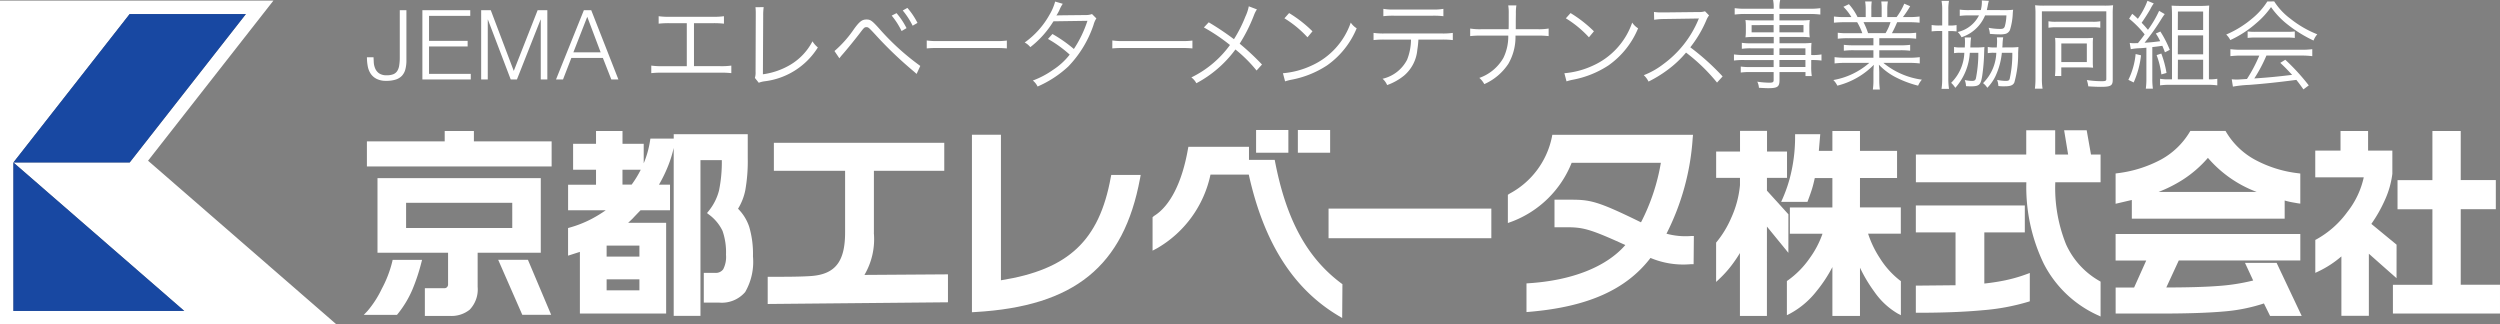 <svg xmlns="http://www.w3.org/2000/svg" width="250.032" height="32.437" viewBox="0 0 250.032 32.437"><rect x="0" y="0" width="250.032" height="32.437" fill="#808080" stroke="none"/><g transform="translate(353 8681.729)"><g transform="translate(-353 -8681.666)"><path d="M1.339,16.495,12.968,1.648H24.594L12.968,16.495H1.341L18.428,31.341H1.341ZM0,.307V32.68H33.64L14.806,16.318,27.344.307Z" transform="translate(0 -0.307)" fill="#fff"></path><path d="M12.388,15.914,24.013,1.067H12.388L.759,15.914V30.76H17.848L.76,15.914Z" transform="translate(0.58 0.274)" fill="#1848a2" fill-rule="evenodd"></path></g><g transform="translate(-316.617 -8681.729)"><path d="M28.244,15l2.41,5.5h2.888L31.218,15Z" transform="translate(-14.801 10.986)" fill="#fff"></path><path d="M31.5,7.7H28.581V8.737H20.8v2.509H39.275V8.737H31.5Z" transform="translate(-20.488 5.402)" fill="#fff"></path><path d="M23.47,15.188a11.491,11.491,0,0,1-1.046,2.71A10.091,10.091,0,0,1,21,20.109l-.374.393h3.318l.071-.085a10.351,10.351,0,0,0,1.471-2.442,19.317,19.317,0,0,0,.891-2.68L26.453,15H23.51Z" transform="translate(-20.624 10.987)" fill="#fff"></path><path d="M37.731,10.369H21.4v7.464h7.058v3.138a.387.387,0,0,1-.162.351.35.35,0,0,1-.2.058h-1.96v2.771h2.48a2.914,2.914,0,0,0,2-.619,2.928,2.928,0,0,0,.8-2.283V17.833h6.314ZM34.878,15.36H24.26V12.841H34.877Z" transform="translate(-20.028 7.444)" fill="#fff"></path><path d="M49.2,15.477a5.629,5.629,0,0,0,.729-1.854,16.679,16.679,0,0,0,.245-3.246V8.016H42.771v.441H40.438l-.032.2a9.6,9.6,0,0,1-.637,2.274V8.98h-2.12V7.7H35V8.98H32.708v2.591H35v1.5H32.207v2.554h3.768a13.657,13.657,0,0,1-1.4.857,11.319,11.319,0,0,1-2.2.873l-.171.049v2.763l1.182-.379v6.167h8.627V16.879h-3.8c.168-.152.323-.3.471-.448.175-.191.432-.459.771-.808H42.4V13.069H41.294a14.256,14.256,0,0,0,.937-1.933,11.8,11.8,0,0,0,.538-1.745v16.8h2.676V10.611h2.136a14.211,14.211,0,0,1-.275,3.018,5.356,5.356,0,0,1-1.058,2.092l-.148.185.185.145A4.333,4.333,0,0,1,47.657,17.7,6.549,6.549,0,0,1,48,20.076a2.694,2.694,0,0,1-.279,1.45.911.911,0,0,1-.81.362H45.778v2.974h1.538a3.077,3.077,0,0,0,2.6-1.055,6.041,6.041,0,0,0,.78-3.571,9.54,9.54,0,0,0-.374-2.951A4.632,4.632,0,0,0,49.2,15.47m-9.86,8.164h-3.28v-1.1h3.28Zm0-3.371h-3.28v-1.1h3.28Zm-.785-7.2h-.91V11.571h1.829a10.309,10.309,0,0,1-.919,1.5" transform="translate(-11.773 5.403)" fill="#fff"></path><path d="M54.145,17.367v-6.2h7.037v-2.8H44.14v2.8h7.124V17.33c0,2.909-.977,4.172-3.373,4.359-1.1.079-2.6.079-4.061.079h-.307v2.719l18.028-.169V21.523l-8.353.058a7.057,7.057,0,0,0,.94-4.209" transform="translate(-3.126 5.915)" fill="#fff"></path><path d="M68.984,12.175C67.834,18.5,64.75,21.392,58,22.467V7.909H55.1V25.663l.318-.019c9.93-.57,14.863-4.569,16.495-13.361l.065-.355H69.034Z" transform="translate(5.723 5.565)" fill="#fff"></path><rect width="3.228" height="2.274" transform="translate(89.242 13)" fill="#fff"></rect><rect width="3.228" height="2.274" transform="translate(93.419 13)" fill="#fff"></rect><path d="M77.561,9.9H74.984V8.592h-6.06l-.048.251c-.582,3.317-1.787,5.686-3.391,6.67l-.143.127v3.343l.443-.235a11.177,11.177,0,0,0,5.349-7.371h3.83c1.5,6.762,4.409,11.366,8.893,14.072l.448.273.025-3.389-.1-.071C80.8,19.708,78.682,15.873,77.558,9.9" transform="translate(13.547 6.087)" fill="#fff"></path><rect width="16.281" height="2.962" transform="translate(96.489 20.863)" fill="#fff"></rect><path d="M101.35,17.8a24.582,24.582,0,0,0,2.62-9.554l.032-.33H89.929l-.046.247a8.3,8.3,0,0,1-4.211,5.626l-.187.123v2.823l.406-.146a10.4,10.4,0,0,0,5.972-5.873h8.923A20.3,20.3,0,0,1,98.8,16.667c-4.44-2.18-5.1-2.265-7.162-2.265H90.149v2.757h1.184c1.657,0,2.353.157,5.9,1.78-1.895,2.177-5.3,3.528-9.6,3.816l-.286.019v2.868l.328-.028c5.8-.5,9.637-2.207,12.075-5.386a8.486,8.486,0,0,0,4.012.628h.3l.025-2.819h-.3a7.211,7.211,0,0,1-2.442-.235" transform="translate(28.938 5.569)" fill="#fff"></path><path d="M108.86,12.4h3.708V9.683H108.86V7.7H106.1V9.683h-1.355l.141-1.665h-2.516v.235a15.981,15.981,0,0,1-.346,3.391,14.168,14.168,0,0,1-.9,2.81l-.148.33h2.632l.055-.153q.265-.7.418-1.2c.086-.286.173-.633.258-1.027H106.1v2.939h-4.252V17.97h3.265a9.39,9.39,0,0,1-1.275,2.436,8.99,8.99,0,0,1-2.188,2.228l-.1.071v3.415l.34-.173a8.474,8.474,0,0,0,2.611-2.214,13.91,13.91,0,0,0,1.6-2.424v4.883h2.759V21.366a14.654,14.654,0,0,0,1.431,2.4,7.411,7.411,0,0,0,2.313,2.172l.346.185V22.709l-.1-.069a8.559,8.559,0,0,1-2-2.226,10.079,10.079,0,0,1-1.177-2.445h3.271V15.337h-4.087Z" transform="translate(40.779 5.404)" fill="#fff"></path><path d="M104.522,16.035l-2.147-2.366V12.391h2.008V9.757h-2V7.691h-2.7V9.757H97.295v2.632h2.383v.729a10.126,10.126,0,0,1-.884,3.294A10.032,10.032,0,0,1,97.346,18.8l-.055.065V22.8l.392-.37a10.9,10.9,0,0,0,1.311-1.5c.235-.323.466-.665.679-1.023V26.2h2.7V17.261l2.145,2.627Z" transform="translate(37.959 5.398)" fill="#fff"></path><path d="M117.634,19.391a21.956,21.956,0,0,1-2.172.339V14.612h4.05V11.918h-10.9v2.694h3.971V19.9l-3.971.039v2.713h.236c2.491,0,4.663-.085,6.457-.254a21.691,21.691,0,0,0,4.541-.841l.164-.051V18.671l-.314.118a15,15,0,0,1-2.062.6" transform="translate(46.613 8.628)" fill="#fff"></path><path d="M125.7,7.658h-2.256l.4,2.427h-1.295V7.658h-2.895v2.427H108.617v2.771h11.047v.026A17.648,17.648,0,0,0,121.405,21a11.326,11.326,0,0,0,5.349,5.125l.335.157V22.794l-.116-.069a7.99,7.99,0,0,1-3.343-3.673,15.114,15.114,0,0,1-1.073-6.148v-.048h4.532V10.085h-.96Z" transform="translate(46.613 5.373)" fill="#fff"></path><path d="M121.562,16.469h15.286V14.653c.344.1.589.15.734.176.183.034.37.065.563.1l.266.037V11.956l-.2-.028a11.98,11.98,0,0,1-4.373-1.376A7.547,7.547,0,0,1,131,7.809l-.067-.115h-3.519l-.069.115a7.607,7.607,0,0,1-2.879,2.757,12.38,12.38,0,0,1-4.327,1.357l-.2.026V14.98l1.623-.381Zm5.033-3.856a11.549,11.549,0,0,0,2.577-2.225,11.983,11.983,0,0,0,4.876,3.407h-9.81a13.821,13.821,0,0,0,2.357-1.182" transform="translate(55.265 5.4)" fill="#fff"></path><path d="M132.879,16.424l.82,1.764a20.05,20.05,0,0,1-3.53.549c-1.309.1-3.043.145-5.16.15l1.247-2.7h12.157v-2.65H119.939v2.657H123l-1.212,2.7h-1.845v2.6h4.444c2.708,0,4.862-.072,6.416-.212a17.218,17.218,0,0,0,3.971-.8l.614,1.247h3.163l-2.509-5.306Z" transform="translate(55.265 9.866)" fill="#fff"></path><path d="M142.444,23.078V15.522h3.509V12.608h-3.509V7.7h-2.833v4.911h-3.488v2.914h3.488v7.556h-3.95v2.874h10.71V23.078Z" transform="translate(67.278 5.402)" fill="#fff"></path><path d="M139.391,19.068l-2.523-2.076a14.163,14.163,0,0,0,1.36-2.4,8.975,8.975,0,0,0,.741-2.609V9.663h-2.427V7.7h-2.757V9.663h-2.526v2.669h4.85a8.482,8.482,0,0,1-1.632,3.451,9.488,9.488,0,0,1-3.089,2.745l-.125.065v3.294l.335-.157a10.151,10.151,0,0,0,2.274-1.489v5.943h2.747v-6.21l2.768,2.447Z" transform="translate(63.914 5.402)" fill="#fff"></path><path d="M3.4-3.927V.788a4.9,4.9,0,0,1-.058.815,1.435,1.435,0,0,1-.2.558.847.847,0,0,1-.4.32,1.725,1.725,0,0,1-.64.1,1.294,1.294,0,0,1-.781-.2A1.138,1.138,0,0,1,.94,1.9,1.837,1.837,0,0,1,.8,1.312Q.785,1,.775.779H.115a4.927,4.927,0,0,0,.078.883,2.008,2.008,0,0,0,.291.752,1.558,1.558,0,0,0,.592.524,2.078,2.078,0,0,0,.97.2,3.059,3.059,0,0,0,.946-.126,1.462,1.462,0,0,0,.621-.378,1.491,1.491,0,0,0,.344-.64,3.5,3.5,0,0,0,.107-.922v-5Zm2.261,0V3H10.5V2.438H6.325V-.3h3.862V-.861H6.325v-2.5h4.124v-.563Zm6.84,0,2.3,6.074,2.387-6.074h.97V3H17.5V-2.986h-.019L15.116,3h-.621l-2.28-5.987H12.2V3h-.66V-3.927ZM20.763.284,22.15-3.267,23.489.284Zm1.048-4.211L19.026,3h.7L20.559.847h3.153L24.557,3h.708L22.548-3.927Z" transform="translate(0.2 4.947)" fill="#fff"></path><path d="M4.748-2.312H6.62a8.838,8.838,0,0,1,1.126.049v-.747a7.053,7.053,0,0,1-1.135.058H2.351a7.053,7.053,0,0,1-1.135-.058v.747a8.838,8.838,0,0,1,1.126-.049H4.03v4.3H1.6A6.919,6.919,0,0,1,.478,1.928v.757a8.857,8.857,0,0,1,1.116-.049H7.358a8.931,8.931,0,0,1,1.126.049V1.928a6.981,6.981,0,0,1-1.135.058h-2.6Zm6.151-1.6a5.015,5.015,0,0,1,.029.524v.359l-.019,5.56a1.862,1.862,0,0,1-.068.631l.388.485a2.438,2.438,0,0,1,.563-.146A7.3,7.3,0,0,0,17.138.114,2.471,2.471,0,0,1,16.6-.5a5.873,5.873,0,0,1-2.183,2.329,7.326,7.326,0,0,1-2.775.97l.029-5.851a5.978,5.978,0,0,1,.049-.864ZM19.292,1.2c.116-.155.2-.262.272-.34C20.02.346,20.893-.731,21.32-1.293s.475-.621.669-.621.233.029.873.718a38.5,38.5,0,0,0,3.289,3.212c.378.33.631.534.679.582.019.019.1.087.184.165l.369-.8A24.5,24.5,0,0,1,23.26-1.788c-.7-.776-.864-.893-1.252-.893-.437,0-.689.184-1.232.922A11.323,11.323,0,0,1,18.8.473Zm5.23-4.269a7.425,7.425,0,0,1,.99,1.543l.495-.291a7.366,7.366,0,0,0-1-1.5Zm1.106-.514a7.835,7.835,0,0,1,.99,1.523l.485-.281a7.416,7.416,0,0,0-1.009-1.5Zm2.4,3.794a10.6,10.6,0,0,1,1.2-.039h5.628a11.1,11.1,0,0,1,1.184.039V-.575a7.653,7.653,0,0,1-1.174.049H29.228a6.864,6.864,0,0,1-1.2-.058ZM40.871-4.476A5.3,5.3,0,0,1,40.3-3.146,8.443,8.443,0,0,1,37.824-.381a1.78,1.78,0,0,1,.563.466A9.637,9.637,0,0,0,40.7-2.5l3.4-.049A11.589,11.589,0,0,1,42.743.269a13.861,13.861,0,0,0-2.144-1.5l-.446.495A12.2,12.2,0,0,1,42.326.832a6.807,6.807,0,0,1-1.679,1.533,8.747,8.747,0,0,1-2.008,1.058,1.724,1.724,0,0,1,.475.6,10.822,10.822,0,0,0,3.066-2,11.041,11.041,0,0,0,2.532-4.172,2.177,2.177,0,0,1,.281-.64l-.437-.437a1.681,1.681,0,0,1-.563.1c-2.862.029-2.862.029-3,.049a4.936,4.936,0,0,0,.3-.534,3.209,3.209,0,0,1,.34-.64ZM46.586.211a10.6,10.6,0,0,1,1.2-.039h5.628A11.1,11.1,0,0,1,54.6.211V-.575a7.653,7.653,0,0,1-1.174.049H47.789a6.864,6.864,0,0,1-1.2-.058ZM60.237-4a4.245,4.245,0,0,1-.34,1.028A13.333,13.333,0,0,1,58.753-.711,27.869,27.869,0,0,0,56.23-2.4l-.485.514a18.375,18.375,0,0,1,2.61,1.756,10.336,10.336,0,0,1-3.862,3.241,1.729,1.729,0,0,1,.5.582A11.585,11.585,0,0,0,58.9.317a13.891,13.891,0,0,1,2.115,2.105l.543-.6A24.943,24.943,0,0,0,59.325-.265,15.87,15.87,0,0,0,60.751-3.1a2.732,2.732,0,0,1,.3-.592ZM63.8-2.8A10.714,10.714,0,0,1,66.107-.9l.5-.6a12.64,12.64,0,0,0-2.338-1.824Zm.068,6.307a5.1,5.1,0,0,1,.582-.155,9.782,9.782,0,0,0,3.619-1.446A8.51,8.51,0,0,0,71.027-1.8a1.944,1.944,0,0,1-.592-.572,7.331,7.331,0,0,1-3.959,4.318,8.445,8.445,0,0,1-2.823.747ZM79.526-.672a8.857,8.857,0,0,1,1.116.049v-.718a6.99,6.99,0,0,1-1.126.058H73.84a6.99,6.99,0,0,1-1.126-.058v.718a8.857,8.857,0,0,1,1.116-.049H76.46a5.553,5.553,0,0,1-.388,2.008,3.681,3.681,0,0,1-2.455,1.911,1.7,1.7,0,0,1,.456.631,5.706,5.706,0,0,0,1.708-.961A3.818,3.818,0,0,0,77.091.356,9.051,9.051,0,0,0,77.2-.672ZM73.695-3.011A7.8,7.8,0,0,1,74.8-3.059h3.794a7.8,7.8,0,0,1,1.106.049v-.737a5.362,5.362,0,0,1-1.116.068H74.811a5.362,5.362,0,0,1-1.116-.068Zm13.244,1.3v-.854l.01-.7A4.679,4.679,0,0,1,87-4.088h-.815a4.672,4.672,0,0,1,.049.825v.7c0,.3,0,.495-.01.854H83.514a5.982,5.982,0,0,1-1.135-.068v.757A8.931,8.931,0,0,1,83.5-1.07h2.688A4.89,4.89,0,0,1,85.7,1.161a4.482,4.482,0,0,1-2.406,2,2.119,2.119,0,0,1,.495.621,5.589,5.589,0,0,0,2.406-2.028A5.358,5.358,0,0,0,86.91-1.07H89.1a8.931,8.931,0,0,1,1.126.049v-.757a5.922,5.922,0,0,1-1.135.068ZM91.946-2.8A10.714,10.714,0,0,1,94.255-.9l.5-.6a12.64,12.64,0,0,0-2.338-1.824Zm.068,6.307a5.1,5.1,0,0,1,.582-.155,9.782,9.782,0,0,0,3.619-1.446A8.51,8.51,0,0,0,99.174-1.8a1.943,1.943,0,0,1-.592-.572,7.331,7.331,0,0,1-3.959,4.318,8.445,8.445,0,0,1-2.823.747Zm15.612-.495A24.13,24.13,0,0,0,104.394.1,11.733,11.733,0,0,0,106-2.613a1.811,1.811,0,0,1,.272-.475l-.408-.417a1.809,1.809,0,0,1-.621.078l-3.464.039h-.252a4.56,4.56,0,0,1-.767-.049l.019.786a6.529,6.529,0,0,1,1-.078l3.241-.049a1.648,1.648,0,0,0,.233-.01.206.206,0,0,1-.029.068c-.019.049-.029.058-.049.116a10.516,10.516,0,0,1-3.464,4.376,7.81,7.81,0,0,1-1.97,1.116,2.159,2.159,0,0,1,.475.64,12.5,12.5,0,0,0,1.9-1.164A10.532,10.532,0,0,0,103.967.628a18.046,18.046,0,0,1,3.1,3Zm5.1-2.144h-2.911A6.313,6.313,0,0,1,108.76.812v.611a7.039,7.039,0,0,1,1.058-.049h2.911v.7h-2.358a5.8,5.8,0,0,1-.931-.049v.6a6.469,6.469,0,0,1,.951-.049h2.338v.8c0,.213-.087.262-.437.262a8.392,8.392,0,0,1-1.2-.1,1.6,1.6,0,0,1,.165.611c.543.029.718.039.922.039.941,0,1.135-.136,1.135-.805V2.578h2.6v.4h.631a5.72,5.72,0,0,1-.058-.97V1.375a6.6,6.6,0,0,1,1.028.049V.812a4.931,4.931,0,0,1-1.028.058V.463a7.678,7.678,0,0,1,.029-.805,9.483,9.483,0,0,1-1.087.039h-2.115V-.934h2.241a6.052,6.052,0,0,1,.786.039,4.593,4.593,0,0,1-.039-.65v-.427a4.734,4.734,0,0,1,.039-.66,6.213,6.213,0,0,1-.8.039h-2.232v-.64H116.3a8.679,8.679,0,0,1,1.1.058v-.64a7.35,7.35,0,0,1-1.116.058h-2.969a3.163,3.163,0,0,1,.068-.873h-.708a3.906,3.906,0,0,1,.058.873h-2.794a7.2,7.2,0,0,1-1.106-.058v.64a8.3,8.3,0,0,1,1.087-.058h2.814v.64h-2.018a6.476,6.476,0,0,1-.805-.039,4.826,4.826,0,0,1,.039.66v.427a4.593,4.593,0,0,1-.039.65,6.117,6.117,0,0,1,.8-.039h2.028V-.3h-2.261a5.658,5.658,0,0,1-.931-.049v.6A6.141,6.141,0,0,1,110.449.2h2.28Zm.582,0V.2h2.6V.87Zm0,.5h2.6v.7h-2.6Zm-.582-3.493V-1.4h-2.2v-.718Zm.582,0h2.406V-1.4h-2.406Zm9.4,1.31V-.1h-1.921a7.393,7.393,0,0,1-1.038-.049V.443a7.393,7.393,0,0,1,1.038-.049h1.921v.747h-2.785a7.4,7.4,0,0,1-1.1-.058v.631a9.123,9.123,0,0,1,1.1-.058h2.377a7.357,7.357,0,0,1-3.6,1.717,2.021,2.021,0,0,1,.4.563,7.714,7.714,0,0,0,3.648-2.086c-.029.378-.039.592-.039.815v.64a6.41,6.41,0,0,1-.058,1.019h.7a7.345,7.345,0,0,1-.058-1.009v-.65c0-.213-.01-.388-.039-.825A6.357,6.357,0,0,0,124.8,3.024a10.4,10.4,0,0,0,2.377.912,2.256,2.256,0,0,1,.378-.6A7.668,7.668,0,0,1,123.7,1.656h2.542a9.239,9.239,0,0,1,1.1.058V1.084a7.287,7.287,0,0,1-1.106.058h-2.94V.395h2.038a7.547,7.547,0,0,1,1.048.049V-.148a7.3,7.3,0,0,1-1.048.049h-2.038V-.808h2.639a7.633,7.633,0,0,1,1.048.049v-.6a7.3,7.3,0,0,1-1.048.049h-1.378a11.051,11.051,0,0,0,.524-1.1h1.145a10.347,10.347,0,0,1,1.1.049v-.621a7.524,7.524,0,0,1-1.087.058h-.582a9.645,9.645,0,0,0,.728-1.087l-.592-.252a6.234,6.234,0,0,1-.767,1.339h-.931V-3.67a4.541,4.541,0,0,1,.058-.815h-.66a5.639,5.639,0,0,1,.039.805v.757H122.5V-3.68a5.465,5.465,0,0,1,.039-.805h-.66a4.693,4.693,0,0,1,.058.815v.747h-.815a5.762,5.762,0,0,0-.864-1.29l-.553.262a5.092,5.092,0,0,1,.8,1.028h-.669a7.557,7.557,0,0,1-1.077-.058v.621a10.347,10.347,0,0,1,1.1-.049h1.223a5.849,5.849,0,0,1,.514,1.1H120.18a7.062,7.062,0,0,1-1.038-.049v.6a7.564,7.564,0,0,1,1.038-.049Zm-.534-.5a7.974,7.974,0,0,0-.456-1.1h2.7a4.982,4.982,0,0,1-.495,1.1Zm7.413-.767h-.252a4.3,4.3,0,0,1-.805-.049v.64a6.476,6.476,0,0,1,.805-.039h.252V3.2a6.508,6.508,0,0,1-.068,1.058h.747a7.224,7.224,0,0,1-.068-1.048V-1.526h.136a4.637,4.637,0,0,1,.689.039v-.64a3.118,3.118,0,0,1-.7.049H130.2V-3.69a4.154,4.154,0,0,1,.068-.854h-.747a4.451,4.451,0,0,1,.068.864Zm4.463-1.543c.039-.175.058-.262.087-.408a3.92,3.92,0,0,1,.116-.514l-.708-.039a.941.941,0,0,1,.01.165,3.273,3.273,0,0,1-.107.8h-1.135a6.438,6.438,0,0,1-.97-.049v.631a5.941,5.941,0,0,1,.941-.049h.98a3.158,3.158,0,0,1-2.125,1.659,1.856,1.856,0,0,1,.378.524,3.837,3.837,0,0,0,2.358-2.183h2.135A4.648,4.648,0,0,1,135.85-2c-.068.194-.175.262-.437.262a5.832,5.832,0,0,1-1.184-.116,2.287,2.287,0,0,1,.126.611c.369.029.7.049.97.049a2.178,2.178,0,0,0,.621-.058.7.7,0,0,0,.417-.378,6.509,6.509,0,0,0,.281-1.62,3.551,3.551,0,0,1,.039-.408,5.735,5.735,0,0,1-.767.039ZM132.4.114c.01-.184.01-.233.019-.369a5.021,5.021,0,0,1,.058-.631h-.64a3.133,3.133,0,0,1,.029.466c0,.165-.01.32-.019.534h-.475a2.345,2.345,0,0,1-.6-.049V.686a3.175,3.175,0,0,1,.572-.039h.456a4.451,4.451,0,0,1-1.32,3.008,2.264,2.264,0,0,1,.417.5A5.76,5.76,0,0,0,132.347.647h.854a13,13,0,0,1-.243,2.562c-.049.184-.146.252-.388.252a3.514,3.514,0,0,1-.728-.087,1.857,1.857,0,0,1,.126.611c.155.01.34.019.466.019.864,0,1.009-.136,1.155-1.058a19,19,0,0,0,.194-2.329c.01-.252.01-.359.029-.543A5.972,5.972,0,0,1,133,.114Zm3.2,0c.01-.1.01-.136.019-.223a5.738,5.738,0,0,1,.068-.786h-.631c.01.146.019.252.019.408,0,.175-.01.31-.029.6h-.281a2.519,2.519,0,0,1-.621-.049V.686a3.272,3.272,0,0,1,.592-.039H135a4.516,4.516,0,0,1-1.329,3.037,1.772,1.772,0,0,1,.427.466,4.324,4.324,0,0,0,.844-1.223,7.229,7.229,0,0,0,.611-2.28H136.6a11.523,11.523,0,0,1-.262,2.6c-.049.165-.136.213-.388.213a4.506,4.506,0,0,1-.873-.1,1.857,1.857,0,0,1,.126.611,4.051,4.051,0,0,0,.65.029c.563,0,.825-.107.951-.388a10.4,10.4,0,0,0,.378-2.959q.015-.32.029-.582a6.183,6.183,0,0,1-.805.039ZM138.916,3.2a8.129,8.129,0,0,1-.058,1.038h.767a6.025,6.025,0,0,1-.068-1.038v-6.7H146V3.277c0,.175-.087.213-.456.213a9.842,9.842,0,0,1-1.494-.116,2.962,2.962,0,0,1,.146.631c.475.029.9.049,1.261.049.99,0,1.184-.116,1.184-.7V-3.224a7.551,7.551,0,0,1,.039-.883,7.311,7.311,0,0,1-.893.039H139.8a7.641,7.641,0,0,1-.922-.039,7.586,7.586,0,0,1,.039.873Zm1.3-5.055a4.274,4.274,0,0,1,.776-.049h3.639a4.033,4.033,0,0,1,.767.049v-.65a3.952,3.952,0,0,1-.786.049H141a3.952,3.952,0,0,1-.786-.049ZM144.65-.265a4.2,4.2,0,0,1,.029-.582,6.963,6.963,0,0,1-.708.029h-2.445c-.252,0-.446-.01-.65-.029a5.616,5.616,0,0,1,.029.592V2.074a7.727,7.727,0,0,1-.039.893h.631V2.112h2.581a5.813,5.813,0,0,1,.6.029,4.82,4.82,0,0,1-.029-.563ZM141.5-.284h2.552V1.579H141.5Zm6.947.572a6.016,6.016,0,0,1,.98-.1c.155-.01.281-.019.582-.049v3.1a7.5,7.5,0,0,1-.058,1h.708a7.008,7.008,0,0,1-.058-1V.075c.213-.019.543-.058,1-.126.1.223.136.32.262.65l.485-.243a10.637,10.637,0,0,0-.941-1.834l-.456.2a4.91,4.91,0,0,1,.437.767c-.747.1-.97.116-1.562.155a22.363,22.363,0,0,0,1.756-2.494c.126-.184.184-.272.262-.369l-.563-.33a10.572,10.572,0,0,1-1.116,1.9c-.262-.31-.31-.369-.631-.708.3-.427.563-.834.864-1.349a3.531,3.531,0,0,1,.349-.582l-.631-.262a7.762,7.762,0,0,1-.961,1.8c-.223-.213-.281-.272-.563-.5l-.31.485a9.937,9.937,0,0,1,1.552,1.572c-.281.4-.369.5-.669.873-.126,0-.3.01-.388.01a2.643,2.643,0,0,1-.437-.029Zm.485.485a7.4,7.4,0,0,1-.728,2.581l.534.262A9.277,9.277,0,0,0,149.473.9Zm2.1.107a8.521,8.521,0,0,1,.475,1.931l.514-.146A9.978,9.978,0,0,0,151.5.725Zm5.23,2.426V-2.972c0-.572.01-.786.029-1.106a9.662,9.662,0,0,1-1.058.039H153.5c-.437,0-.689-.01-.97-.029.029.32.039.6.039,1V3.306h-.378a4.771,4.771,0,0,1-.815-.058v.66a6.264,6.264,0,0,1,.912-.058h3.881a6.549,6.549,0,0,1,.931.058v-.66a4.4,4.4,0,0,1-.767.058Zm-3.1-6.782h2.523v1.844H153.15Zm0,2.387h2.523V.8H153.15Zm0,2.435h2.523v1.96H153.15ZM161.3.929a14.627,14.627,0,0,1-1.232,2.338c-.873.058-.873.058-1.028.058a4.491,4.491,0,0,1-.495-.029l.116.737a11.64,11.64,0,0,1,1.64-.175c1.514-.116,2.979-.272,4.706-.5.2.252.33.417.708.951l.534-.4A20.987,20.987,0,0,0,163.9,1.346l-.5.31c.427.4.6.572,1.184,1.2-1.436.175-2.445.272-3.784.359a14.594,14.594,0,0,0,1.213-2.29h3.483A8.424,8.424,0,0,1,166.6.987v-.7a8.222,8.222,0,0,1-1.106.058h-5.977a8.322,8.322,0,0,1-1.106-.058v.7a8.322,8.322,0,0,1,1.106-.058Zm.805-5.414a7.136,7.136,0,0,1-1.543,1.727,10.179,10.179,0,0,1-2.571,1.582,1.948,1.948,0,0,1,.408.553,10.658,10.658,0,0,0,2.62-1.708,8.4,8.4,0,0,0,1.455-1.591,8.057,8.057,0,0,0,1.552,1.659,13.331,13.331,0,0,0,2.7,1.688A2.054,2.054,0,0,1,167.1-1.2a10.48,10.48,0,0,1-2.678-1.552,6.525,6.525,0,0,1-1.63-1.737Zm-1.97,3.648a5.58,5.58,0,0,1,.757-.039h3.144a5.972,5.972,0,0,1,.815.039v-.65a5.882,5.882,0,0,1-.815.039H160.9a5.122,5.122,0,0,1-.766-.039Z" transform="translate(28.275 4.631)" fill="#fff"></path></g></g></svg>